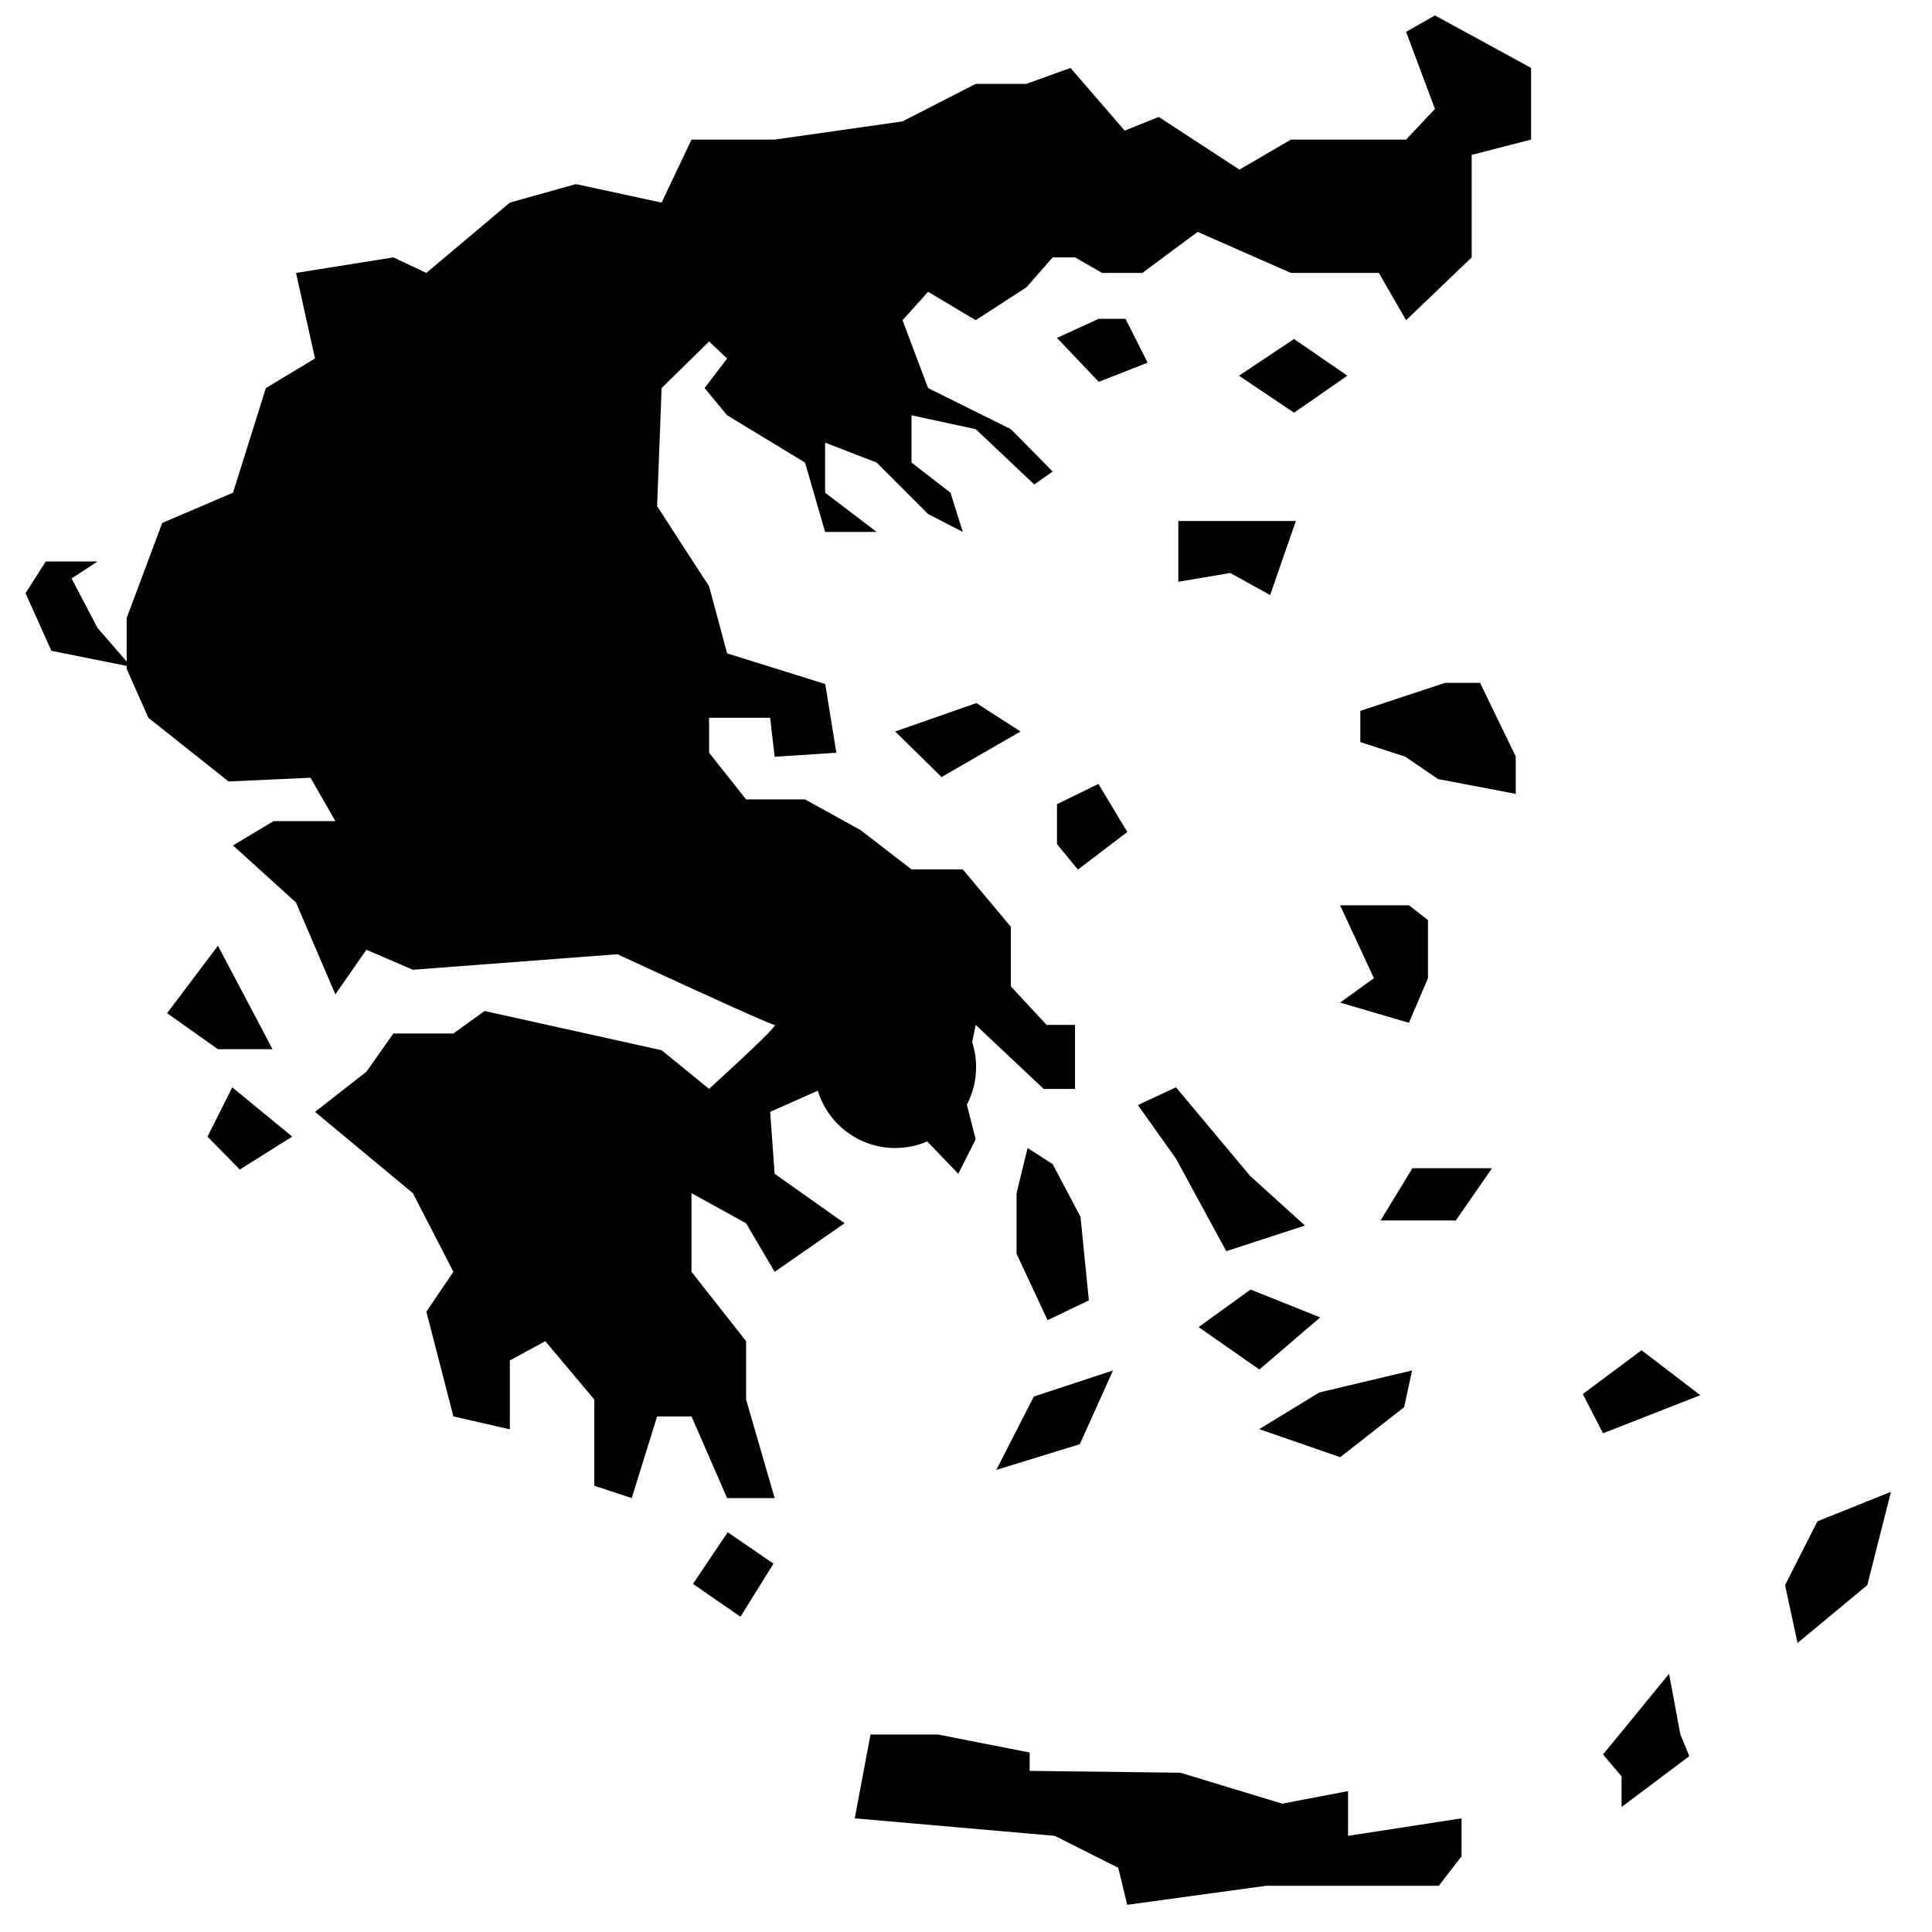 <?xml version="1.0" encoding="UTF-8"?>
<!-- Uploaded to: SVG Repo, www.svgrepo.com, Generator: SVG Repo Mixer Tools -->
<svg width="800px" height="800px" version="1.1" viewBox="144 144 512 512" xmlns="http://www.w3.org/2000/svg">
 <defs>
  <clipPath id="a">
   <path d="m150 148.09h496v500.91h-496z"/>
  </clipPath>
 </defs>
 <g clip-path="url(#a)">
  <path d="m360.73 433.05-12.633 5.606 1.191 16.402 18.539 13.125-18.539 12.863-7.566-12.863-14.465-7.981v20.844l14.465 18.379v15.457l7.566 26.129h-12.59l-9.441-21.645h-9.117l-6.727 21.645-9.914-3.269v-22.859l-12.988-15.457-9.391 5.102v18.258l-14.961-3.418-7.168-27.766 7.168-10.555-10.742-20.844-25.934-21.547 13.613-10.629 7.152-10.141h15.91l8.266-5.961 46.91 10.395 12.582 10.25c12.379-11.309 18.168-16.961 17.371-16.961-0.793 0-14.688-6.242-41.676-18.73l-54.195 4.117-12.32-5.301-8.219 11.824-10.426-24.336-16.695-15.133 10.727-6.445h16.395l-6.59-11.5-21.723 0.992-21.246-16.883-5.75-12.98v-0.762l-19.945-4-6.852-15.281 5.359-8.391h13.699l-6.848 4.5 6.848 13.094 7.738 8.902v-11.512l9.426-25.195 18.762-8.023 8.707-27.727 13.02-7.836-5.031-22.676 25.797-4.117 8.742 4.117 22.129-18.637 17.508-4.902 22.707 4.902 7.922-16.695h22.031l33.891-4.824 19.391-9.945h13.445l11.68-4.227 14.367 16.617 9.008-3.633 21.406 13.969 13.625-7.957h30.535l7.644-8.125-7.644-20.426 7.644-4.356 25.477 13.91v18.996l-15.742 4.047v27.168l-17.379 16.645-7.223-12.527h-23.312l-24.699-10.875-14.668 10.875h-10.668l-7.176-4.117h-5.922l-6.953 7.93-13.445 8.715-12.609-7.527-6.781 7.527 6.781 17.984 21.93 10.891 11.078 11.23-4.875 3.422-15.523-14.652-17.004-3.676v12.531l10.32 7.981 3.262 10.398-9.188-4.742-13.633-13.637-13.664-5.285v13.266l13.664 10.398h-13.664l-5.32-18.379-20.645-12.531-5.977-7.215 5.977-7.836-4.781-4.512-12.582 12.348-1.195 31.289 13.777 21.254 4.781 17.77 26.004 8.125 2.934 18.207-16.348 1.066-1.191-10.336h-16.18v9.27l9.805 12.367h15.621l14.715 8.129 13.508 10.418h13.582l12.742 15.223v15.785l9.484 10.203h7.516v16.961h-8.309l-18.012-16.961-0.926 4.59c0.672 2.078 1.035 4.293 1.035 6.594 0 3.602-0.891 6.992-2.457 9.973l2.348 9.168-4.613 9.125-8.234-8.57c-2.602 1.121-5.469 1.742-8.484 1.742-9.66 0-17.832-6.391-20.508-15.18zm13.965 170.61h17.875l24.301 4.769v4.871l39.949 0.488 26.984 8.203 17.449-3.332v11.855l30.07-4.633v10.055l-6.027 7.82h-45.816l-36.754 5.039-2.387-9.82-16.816-8.461-53.004-4.633zm81.578-321.58h31.145l-6.816 19.609-10.578-5.84-13.75 2.328zm-32.156-48.535 11.066-5.062h7.086l5.859 11.621-12.945 5.094zm51.312 252.2 18.438 7.379-16.117 13.809-16.113-11.246zm-36.465 21.438-8.797 19.543-22.129 6.809 9.938-19.441zm6.59-70.328 10.098-4.707 19.625 23.465 14.551 13.164-20.848 6.801-13.328-24.52zm140.77 150.72 2.973 16.016 2.387 5.801-17.953 13.488v-8.129l-4.906-5.801zm-170-139.35 6.652 4.297 7.367 13.949 2.215 22.141-10.945 5.25-8.219-17.621v-15.988zm-79.477 101.84 12.133 8.312-8.746 14.078-12.594-8.715zm87.266-192.95 10.98-5.359 7.66 12.734-13.094 9.953-5.547-6.734zm94.094 150.07-2.086 9.715-16.949 13.273-21.461-7.441 15.922-9.715zm-124.67-157.26-12.301-12.07 21.508-7.535 11.707 7.535zm251.59 189.42-6.269 24.723-18.496 15.34-3.301-15.34 8.582-16.906zm-127.75-155.43 5.051 3.91v15.41l-5.051 11.82-18.23-5.359 8.961-6.461-8.961-19.32zm-12.871-43.254v-8.273l22.469-7.426h9.258l9.457 19.539v9.883l-20.59-3.926-8.727-5.957zm90.09 173.08-25.773 10.098-5.359-10.406 15.566-11.602zm-55.191-60.148-9.594 13.84h-19.945l8.438-13.84zm-67.055-210.03 14.586-9.719 14.137 9.719-14.137 9.812zm-270.59 151.07 14.473 27.418h-14.473l-13.477-9.543zm19.684 50.582-13.902 8.727-8.539-8.711 6.551-13.082z" fill-rule="evenodd"/>
 </g>
</svg>